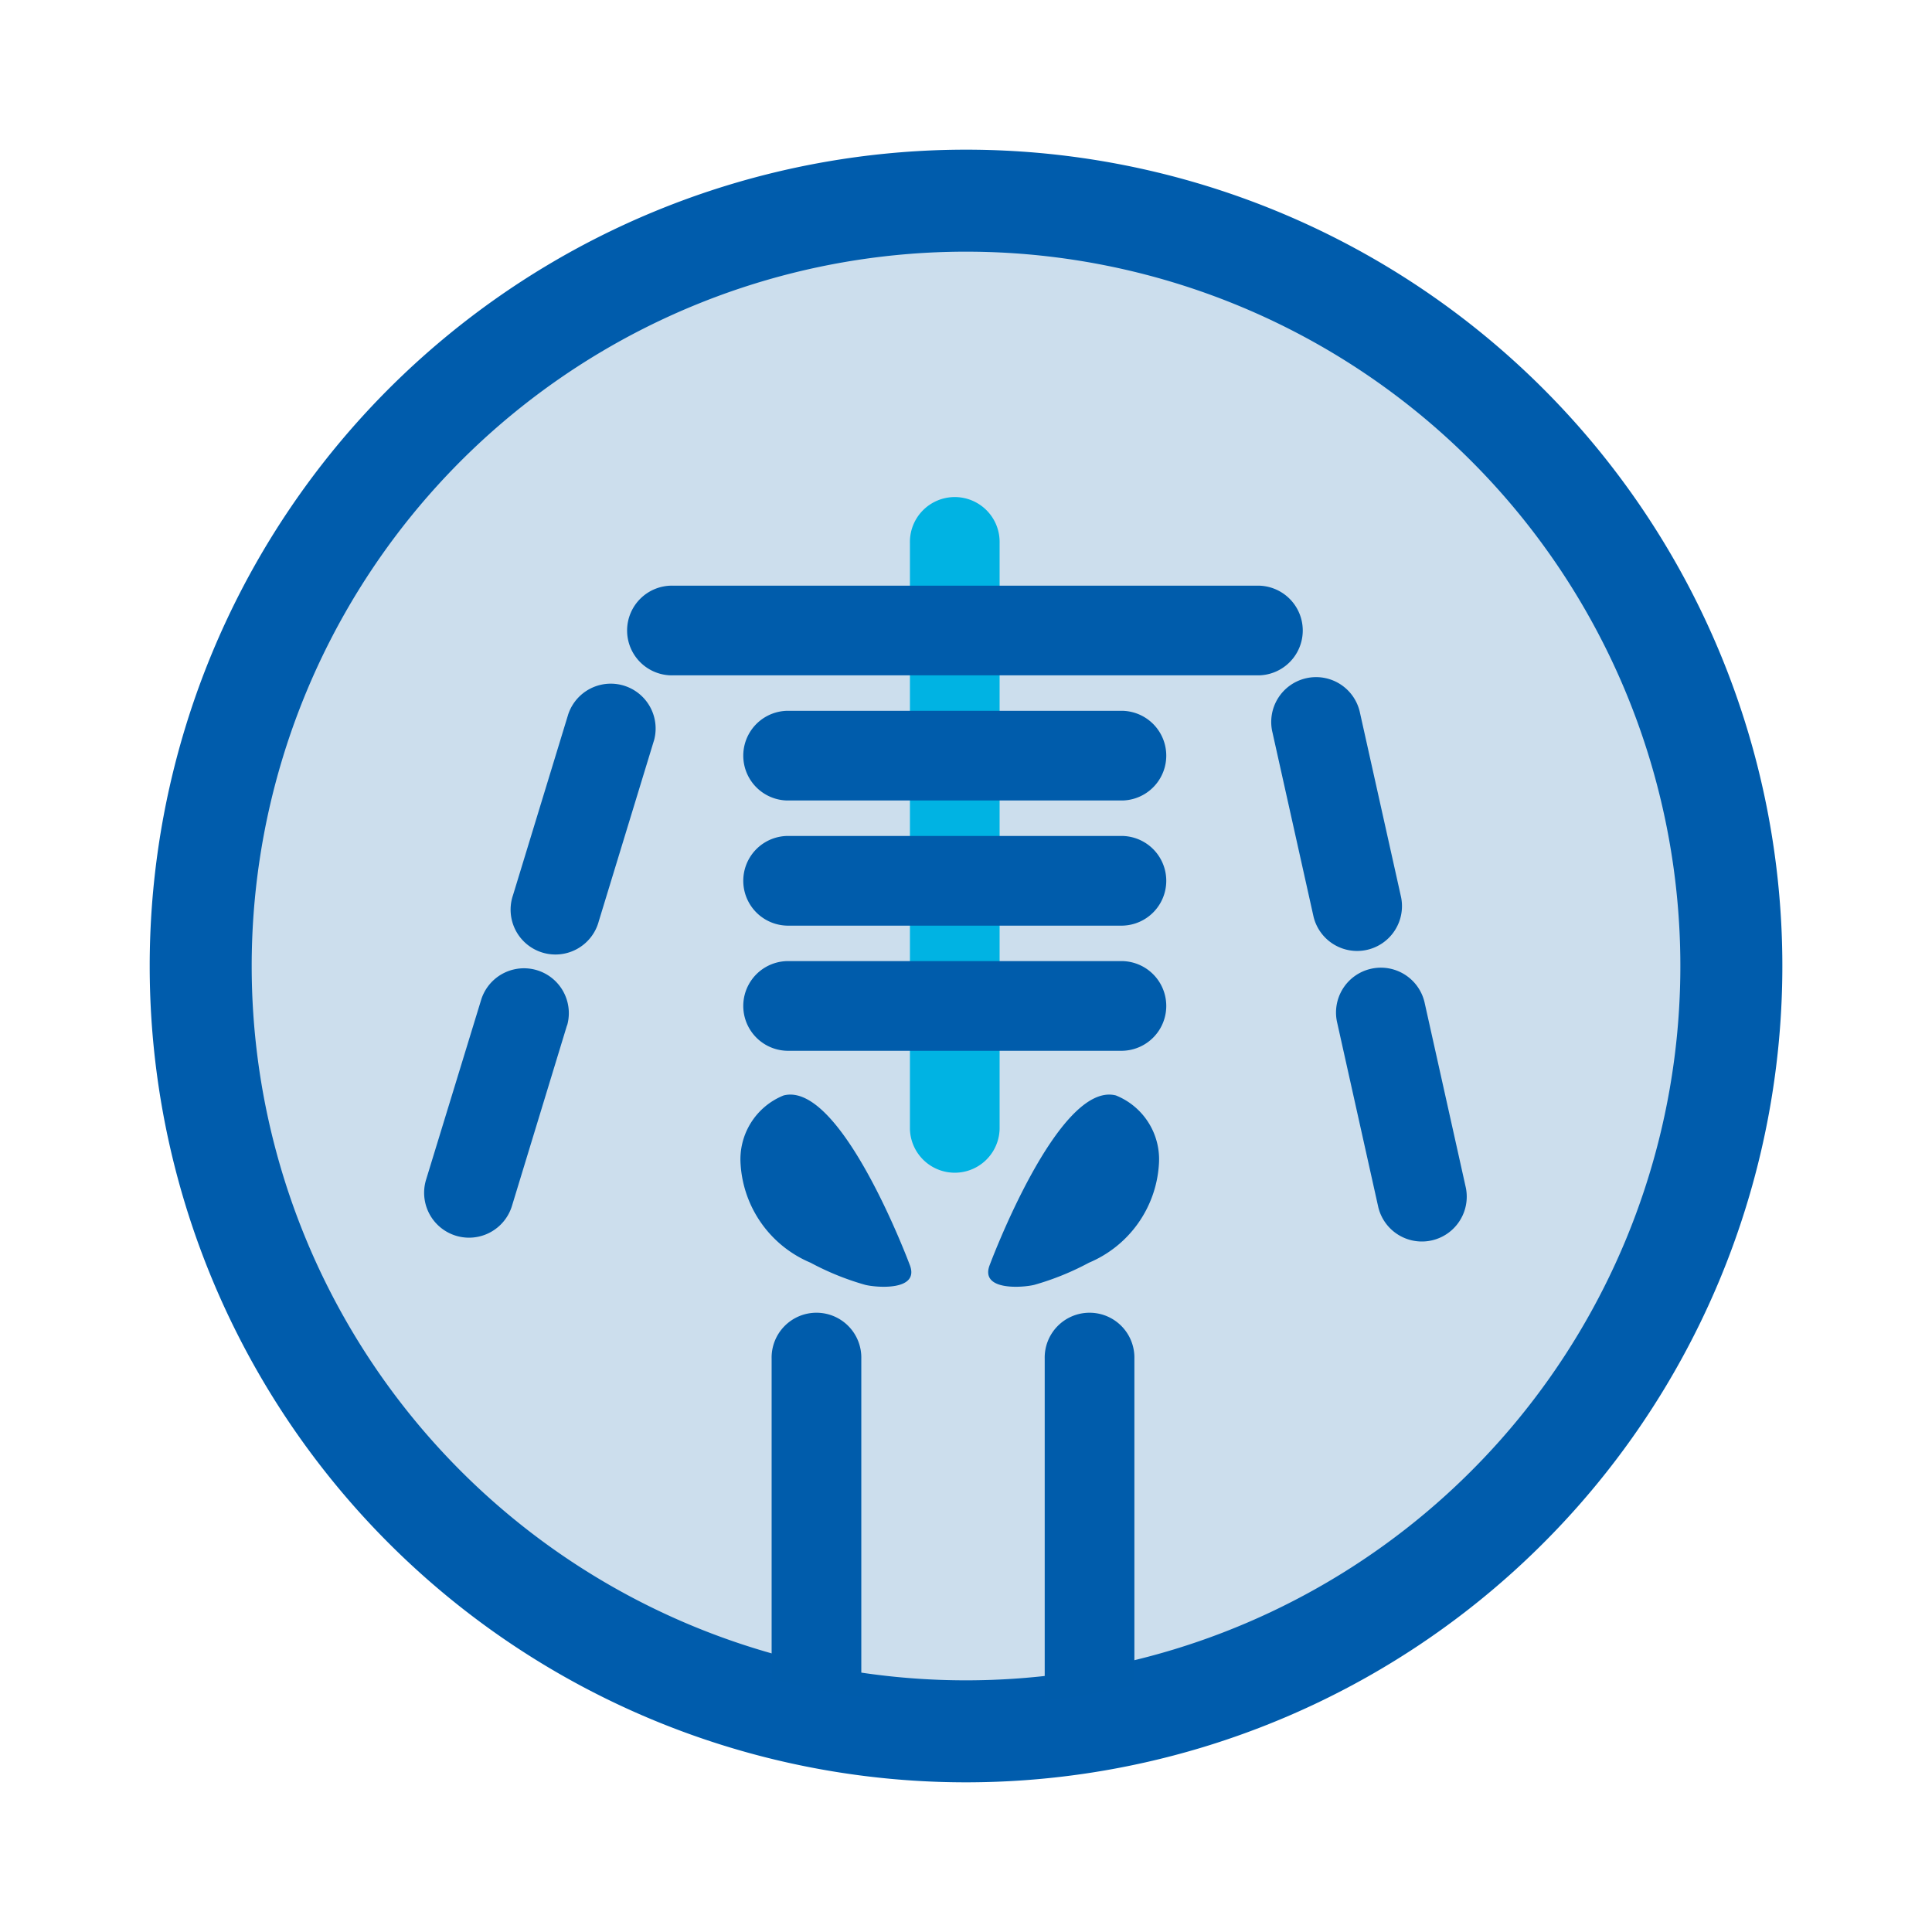 <svg xmlns="http://www.w3.org/2000/svg" xmlns:xlink="http://www.w3.org/1999/xlink" width="75.77" height="75.77" viewBox="0 0 75.77 75.77">
  <defs>
    <clipPath id="clip-path">
      <rect id="Rectangle_1641" data-name="Rectangle 1641" width="64.186" height="64.186" fill="none"/>
    </clipPath>
    <clipPath id="clip-path-2">
      <ellipse id="Ellipse_205" data-name="Ellipse 205" cx="28.967" cy="28.967" rx="28.967" ry="28.967" transform="translate(0 53.471) rotate(-67.363)" fill="none"/>
    </clipPath>
  </defs>
  <g id="Group_6356" data-name="Group 6356" transform="translate(0 0)">
    <g id="Group_5983" data-name="Group 5983" transform="translate(5.793 5.792)">
      <g id="Group_5982" data-name="Group 5982" transform="translate(0 0)" clip-path="url(#clip-path)">
        <path id="Path_5657" data-name="Path 5657" d="M34.994,66.464A30.015,30.015,0,1,0,4.98,36.45,30.014,30.014,0,0,0,34.994,66.464" transform="translate(-2.902 -4.356)" fill="#ccdeed"/>
        <path id="Path_5658" data-name="Path 5658" d="M34.994,66.464A30.015,30.015,0,1,0,4.98,36.45,30.014,30.014,0,0,0,34.994,66.464Z" transform="translate(-2.902 -4.356)" fill="none" stroke="#005cac" stroke-miterlimit="10" stroke-width="4"/>
      </g>
    </g>
    <g id="Group_5985" data-name="Group 5985" transform="translate(0 0)">
      <g id="Group_5984" data-name="Group 5984" transform="translate(0 0)" clip-path="url(#clip-path-2)">
        <path id="Path_5659" data-name="Path 5659" d="M73.311,52.134V29.154a1.759,1.759,0,1,1,3.517,0v22.98a1.759,1.759,0,0,1-3.517,0" transform="translate(-37.625 -7.859)" fill="#00b3e3"/>
        <path id="Path_5660" data-name="Path 5660" d="M59.317,134.664v-22.98a1.759,1.759,0,1,1,3.517,0v22.98a1.759,1.759,0,0,1-3.517,0" transform="translate(-29.055 -58.4)" fill="#005cab"/>
        <path id="Path_5661" data-name="Path 5661" d="M86.948,134.664v-22.98a1.759,1.759,0,1,1,3.517,0v22.98a1.759,1.759,0,0,1-3.517,0" transform="translate(-45.976 -58.4)" fill="#005cab"/>
        <path id="Path_5662" data-name="Path 5662" d="M71.255,52.432H58.1a1.759,1.759,0,0,1,0-3.517H71.255a1.759,1.759,0,0,1,0,3.517" transform="translate(-27.233 -21.038)" fill="#005cab"/>
        <path id="Path_5663" data-name="Path 5663" d="M71.255,65.094H58.1a1.759,1.759,0,0,1,0-3.517H71.255a1.759,1.759,0,0,1,0,3.517" transform="translate(-27.233 -28.792)" fill="#005cab"/>
        <path id="Path_5664" data-name="Path 5664" d="M71.255,77.756H58.1a1.759,1.759,0,0,1,0-3.517H71.255a1.759,1.759,0,0,1,0,3.517" transform="translate(-27.233 -36.546)" fill="#005cab"/>
        <path id="Path_5665" data-name="Path 5665" d="M38.554,48.341l-2.162,7.081A1.759,1.759,0,1,1,33.028,54.4l2.162-7.081a1.759,1.759,0,0,1,3.364,1.027" transform="translate(-12.908 -19.295)" fill="#005cab"/>
        <path id="Path_5666" data-name="Path 5666" d="M29.759,77.15,27.6,84.232A1.759,1.759,0,0,1,24.233,83.2L26.4,76.123a1.759,1.759,0,0,1,3.364,1.027" transform="translate(-7.522 -36.937)" fill="#005cab"/>
        <path id="Path_5667" data-name="Path 5667" d="M113.36,46.962l1.611,7.227a1.759,1.759,0,0,1-3.433.765l-1.611-7.226a1.759,1.759,0,1,1,3.433-.766" transform="translate(-60.022 -18.999)" fill="#005cab"/>
        <path id="Path_5668" data-name="Path 5668" d="M119.915,76.362l1.61,7.227a1.759,1.759,0,0,1-3.433.765l-1.61-7.226a1.759,1.759,0,1,1,3.433-.766" transform="translate(-64.036 -37.004)" fill="#005cab"/>
        <path id="Path_5669" data-name="Path 5669" d="M62.819,94.447s-2.689-7.242-4.953-6.666a2.7,2.7,0,0,0-1.688,2.709,4.489,4.489,0,0,0,2.742,3.851,10.636,10.636,0,0,0,2.146.869c.435.108,2.128.249,1.753-.764" transform="translate(-27.132 -44.82)" fill="#005cab"/>
        <path id="Path_5670" data-name="Path 5670" d="M81.282,94.447s2.689-7.242,4.953-6.666a2.7,2.7,0,0,1,1.688,2.709,4.489,4.489,0,0,1-2.742,3.851,10.636,10.636,0,0,1-2.146.869c-.435.108-2.128.249-1.753-.764" transform="translate(-42.473 -44.82)" fill="#005cab"/>
        <path id="Path_5671" data-name="Path 5671" d="M69.541,39.77H46.561a1.759,1.759,0,1,1,0-3.517h22.98a1.759,1.759,0,0,1,0,3.517" transform="translate(-20.166 -13.284)" fill="#005cab"/>
      </g>
    </g>
  </g>
</svg>
